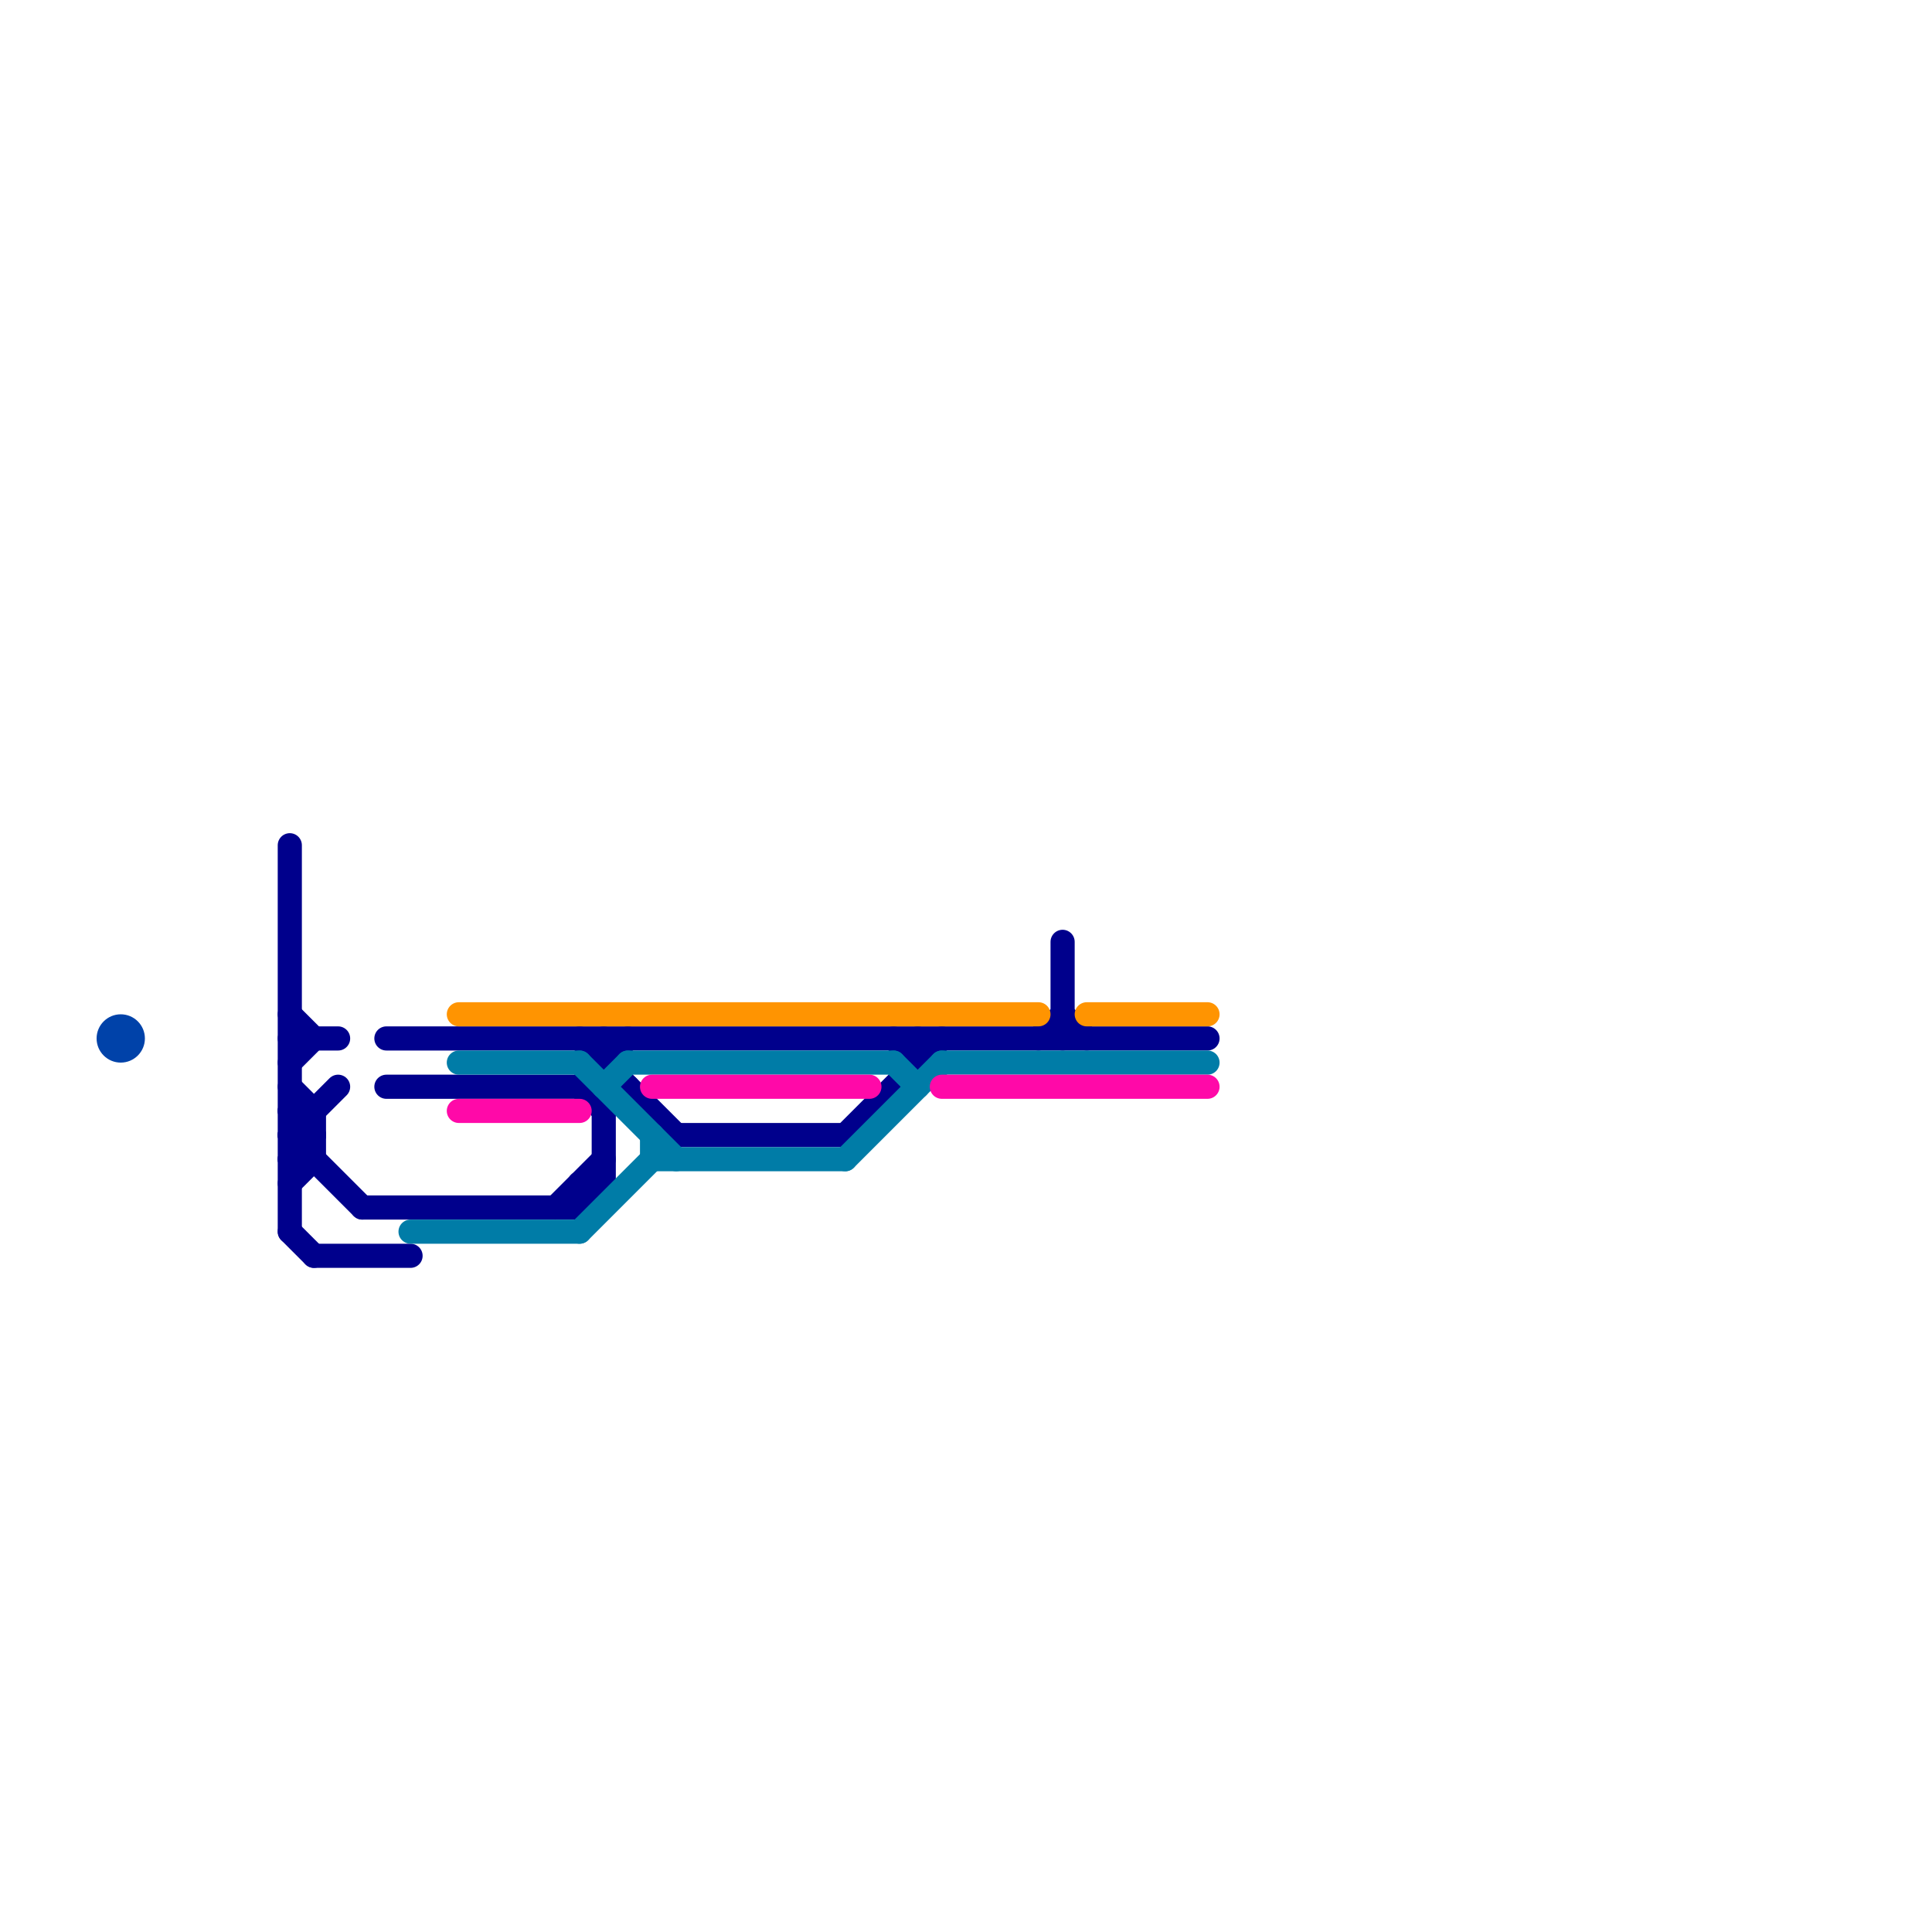 
<svg version="1.1" xmlns="http://www.w3.org/2000/svg" viewBox="0 0 80 80">
<style>text { font: 1px Helvetica; font-weight: 600; white-space: pre; dominant-baseline: central; } line { stroke-width: 1; fill: none; stroke-linecap: round; stroke-linejoin: round; } .c0 { stroke: #00008c } .c1 { stroke: #007ca7 } .c2 { stroke: #ff9401 } .c3 { stroke: #ff09a8 } .c4 { stroke: #0042a9 }</style><defs><g id="wm-xf"><circle r="1.2" fill="#000"/><circle r="0.9" fill="#fff"/><circle r="0.6" fill="#000"/><circle r="0.3" fill="#fff"/></g><g id="wm"><circle r="0.6" fill="#000"/><circle r="0.3" fill="#fff"/></g></defs><line class="c0" x1="16" y1="43" x2="50" y2="43"/><line class="c0" x1="23" y1="50" x2="25" y2="48"/><line class="c0" x1="12" y1="49" x2="13" y2="48"/><line class="c0" x1="24" y1="45" x2="26" y2="43"/><line class="c0" x1="35" y1="47" x2="39" y2="43"/><line class="c0" x1="24" y1="43" x2="28" y2="47"/><line class="c0" x1="25" y1="43" x2="25" y2="44"/><line class="c0" x1="25" y1="46" x2="26" y2="45"/><line class="c0" x1="24" y1="49" x2="25" y2="49"/><line class="c0" x1="12" y1="48" x2="13" y2="47"/><line class="c0" x1="44" y1="42" x2="45" y2="43"/><line class="c0" x1="25" y1="46" x2="25" y2="49"/><line class="c0" x1="24" y1="49" x2="24" y2="50"/><line class="c0" x1="16" y1="45" x2="24" y2="45"/><line class="c0" x1="44" y1="39" x2="44" y2="43"/><line class="c0" x1="28" y1="47" x2="35" y2="47"/><line class="c0" x1="12" y1="51" x2="13" y2="52"/><line class="c0" x1="13" y1="52" x2="17" y2="52"/><line class="c0" x1="12" y1="42" x2="13" y2="43"/><line class="c0" x1="24" y1="50" x2="25" y2="49"/><line class="c0" x1="24" y1="45" x2="25" y2="46"/><line class="c0" x1="38" y1="43" x2="38" y2="44"/><line class="c0" x1="12" y1="46" x2="13" y2="47"/><line class="c0" x1="43" y1="43" x2="44" y2="42"/><line class="c0" x1="12" y1="47" x2="13" y2="47"/><line class="c0" x1="13" y1="46" x2="13" y2="48"/><line class="c0" x1="12" y1="44" x2="13" y2="43"/><line class="c0" x1="12" y1="43" x2="14" y2="43"/><line class="c0" x1="12" y1="35" x2="12" y2="51"/><line class="c0" x1="12" y1="45" x2="13" y2="46"/><line class="c0" x1="12" y1="47" x2="15" y2="50"/><line class="c0" x1="12" y1="46" x2="13" y2="46"/><line class="c0" x1="37" y1="43" x2="38" y2="44"/><line class="c0" x1="12" y1="48" x2="13" y2="48"/><line class="c0" x1="15" y1="50" x2="24" y2="50"/><line class="c0" x1="12" y1="47" x2="14" y2="45"/><line class="c1" x1="27" y1="48" x2="35" y2="48"/><line class="c1" x1="19" y1="44" x2="24" y2="44"/><line class="c1" x1="35" y1="48" x2="39" y2="44"/><line class="c1" x1="39" y1="44" x2="50" y2="44"/><line class="c1" x1="17" y1="51" x2="24" y2="51"/><line class="c1" x1="24" y1="44" x2="28" y2="48"/><line class="c1" x1="26" y1="44" x2="37" y2="44"/><line class="c1" x1="37" y1="44" x2="38" y2="45"/><line class="c1" x1="24" y1="51" x2="27" y2="48"/><line class="c1" x1="27" y1="47" x2="27" y2="48"/><line class="c1" x1="25" y1="45" x2="26" y2="44"/><line class="c2" x1="45" y1="42" x2="50" y2="42"/><line class="c2" x1="19" y1="42" x2="43" y2="42"/><line class="c3" x1="39" y1="45" x2="50" y2="45"/><line class="c3" x1="27" y1="45" x2="36" y2="45"/><line class="c3" x1="19" y1="46" x2="24" y2="46"/><circle cx="5" cy="43" r="1" fill="#0042a9" />
</svg>
